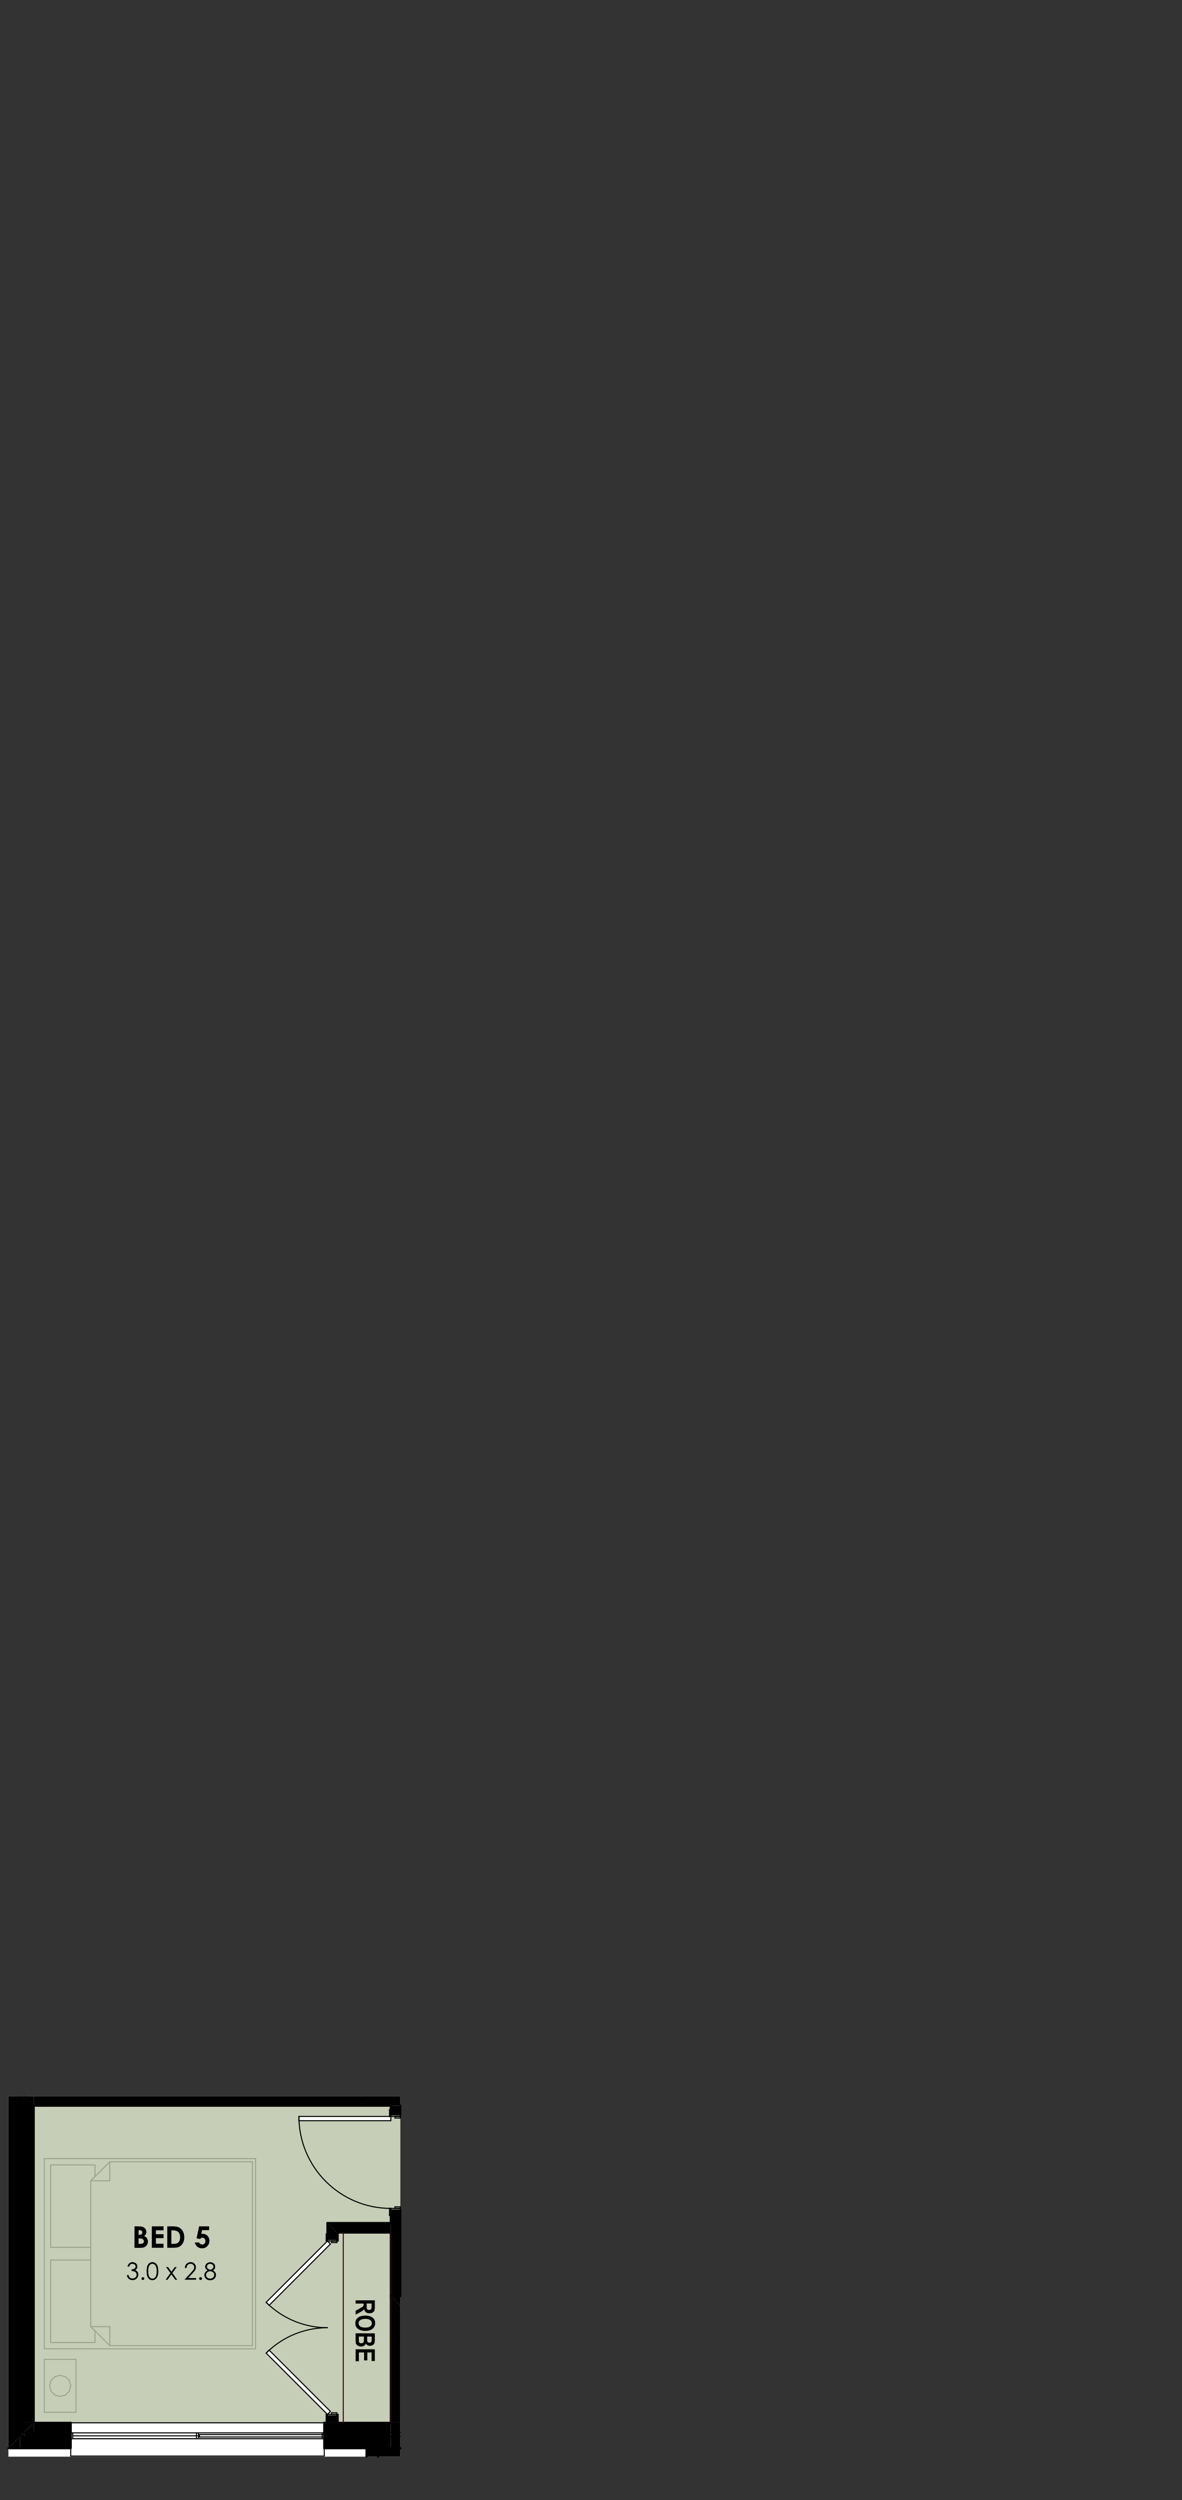 <?xml version="1.0" encoding="UTF-8"?>
<svg xmlns="http://www.w3.org/2000/svg" id="uuid-5ad293fa-5d44-4b84-b879-c065ca9bc9ee" data-name="Layer 1" viewBox="0 0 317.18 670.4">
  <rect x="0" y="0" width="317.18" height="670.4" fill="#333333" stroke="none"/>
  <defs>
    <style>
      .uuid-c4a856e3-8ba9-4360-873b-a8af20278855 {
        stroke: #2f1110;
      }

      .uuid-c4a856e3-8ba9-4360-873b-a8af20278855, .uuid-7c255262-2081-44bc-bfae-39173499752f, .uuid-cd7d494b-1bbe-48a3-ab14-d5cd8ab45e48, .uuid-7e2c809c-0b78-4672-9214-2bb6d8c9df55 {
        stroke-width: .28px;
      }

      .uuid-c4a856e3-8ba9-4360-873b-a8af20278855, .uuid-7c255262-2081-44bc-bfae-39173499752f, .uuid-cd7d494b-1bbe-48a3-ab14-d5cd8ab45e48, .uuid-7e2c809c-0b78-4672-9214-2bb6d8c9df55, .uuid-b2a5a1fb-75c0-45a8-9430-2be5ac9f8d4b, .uuid-c25bde47-f07c-4207-b5f0-5769c88c774b {
        fill: none;
      }

      .uuid-c4a856e3-8ba9-4360-873b-a8af20278855, .uuid-7c255262-2081-44bc-bfae-39173499752f, .uuid-cd7d494b-1bbe-48a3-ab14-d5cd8ab45e48, .uuid-7e2c809c-0b78-4672-9214-2bb6d8c9df55, .uuid-c25bde47-f07c-4207-b5f0-5769c88c774b {
        stroke-linecap: round;
        stroke-linejoin: round;
      }

      .uuid-280a21b5-ea0a-441e-92d3-ba1562d6f821 {
        fill: #fff;
      }

      .uuid-280a21b5-ea0a-441e-92d3-ba1562d6f821, .uuid-fe11de8d-2ab4-4377-b704-135e5f5415cd, .uuid-b2a5a1fb-75c0-45a8-9430-2be5ac9f8d4b, .uuid-a8864243-fb6c-4380-873c-b69465795c41 {
        fill-rule: evenodd;
      }

      .uuid-7c255262-2081-44bc-bfae-39173499752f, .uuid-c25bde47-f07c-4207-b5f0-5769c88c774b {
        stroke: #000;
      }

      .uuid-cd7d494b-1bbe-48a3-ab14-d5cd8ab45e48 {
        stroke: #bfbfbf;
      }

      .uuid-7e2c809c-0b78-4672-9214-2bb6d8c9df55 {
        stroke: #fff;
      }

      .uuid-c25bde47-f07c-4207-b5f0-5769c88c774b {
        stroke-width: .57px;
      }

      .uuid-a8864243-fb6c-4380-873c-b69465795c41 {
        fill: #5e7433;
        opacity: .35;
      }
    </style>
  </defs>
  <polyline class="uuid-280a21b5-ea0a-441e-92d3-ba1562d6f821" points="2.25 562.11 107.42 562.11 107.42 658.77 2.25 658.77 2.25 562.11"></polyline>
  <polyline class="uuid-280a21b5-ea0a-441e-92d3-ba1562d6f821" points="68.58 629.86 68.58 578.84 11.89 578.84 11.89 629.86 68.58 629.86"></polyline>
  <polyline class="uuid-280a21b5-ea0a-441e-92d3-ba1562d6f821" points="11.89 646.87 20.39 646.87 20.39 632.69 11.89 632.69 11.89 646.87"></polyline>
  <polyline class="uuid-280a21b5-ea0a-441e-92d3-ba1562d6f821" points="16.14 636.95 14.72 637.33 13.69 638.36 13.31 639.78 13.69 641.2 14.72 642.24 16.14 642.62 17.56 642.24 18.6 641.2 18.98 639.78 18.6 638.36 17.56 637.33 16.14 636.95"></polyline>
  <line class="uuid-cd7d494b-1bbe-48a3-ab14-d5cd8ab45e48" x1="16.14" y1="636.95" x2="14.72" y2="637.33"></line>
  <line class="uuid-cd7d494b-1bbe-48a3-ab14-d5cd8ab45e48" x1="14.72" y1="637.33" x2="13.69" y2="638.36"></line>
  <line class="uuid-cd7d494b-1bbe-48a3-ab14-d5cd8ab45e48" x1="13.69" y1="638.36" x2="13.31" y2="639.78"></line>
  <line class="uuid-cd7d494b-1bbe-48a3-ab14-d5cd8ab45e48" x1="13.31" y1="639.78" x2="13.69" y2="641.2"></line>
  <line class="uuid-cd7d494b-1bbe-48a3-ab14-d5cd8ab45e48" x1="13.69" y1="641.2" x2="14.72" y2="642.24"></line>
  <line class="uuid-cd7d494b-1bbe-48a3-ab14-d5cd8ab45e48" x1="14.72" y1="642.24" x2="16.14" y2="642.62"></line>
  <line class="uuid-cd7d494b-1bbe-48a3-ab14-d5cd8ab45e48" x1="16.14" y1="642.62" x2="17.56" y2="642.24"></line>
  <line class="uuid-cd7d494b-1bbe-48a3-ab14-d5cd8ab45e48" x1="17.56" y1="642.24" x2="18.6" y2="641.2"></line>
  <line class="uuid-cd7d494b-1bbe-48a3-ab14-d5cd8ab45e48" x1="18.6" y1="641.2" x2="18.98" y2="639.78"></line>
  <line class="uuid-cd7d494b-1bbe-48a3-ab14-d5cd8ab45e48" x1="18.98" y1="639.78" x2="18.6" y2="638.36"></line>
  <line class="uuid-cd7d494b-1bbe-48a3-ab14-d5cd8ab45e48" x1="18.6" y1="638.36" x2="17.56" y2="637.33"></line>
  <line class="uuid-cd7d494b-1bbe-48a3-ab14-d5cd8ab45e48" x1="17.56" y1="637.33" x2="16.14" y2="636.95"></line>
  <line class="uuid-cd7d494b-1bbe-48a3-ab14-d5cd8ab45e48" x1="20.39" y1="646.87" x2="20.39" y2="632.69"></line>
  <line class="uuid-cd7d494b-1bbe-48a3-ab14-d5cd8ab45e48" x1="20.39" y1="632.69" x2="11.89" y2="632.69"></line>
  <line class="uuid-cd7d494b-1bbe-48a3-ab14-d5cd8ab45e48" x1="11.89" y1="632.69" x2="11.89" y2="646.87"></line>
  <line class="uuid-cd7d494b-1bbe-48a3-ab14-d5cd8ab45e48" x1="11.89" y1="646.87" x2="20.39" y2="646.87"></line>
  <polyline class="uuid-280a21b5-ea0a-441e-92d3-ba1562d6f821" points="24.36 584.79 25.49 583.66 25.49 580.54 13.59 580.54 13.59 602.65 24.36 602.65 24.36 584.79"></polyline>
  <line class="uuid-cd7d494b-1bbe-48a3-ab14-d5cd8ab45e48" x1="24.36" y1="584.79" x2="25.49" y2="583.66"></line>
  <line class="uuid-cd7d494b-1bbe-48a3-ab14-d5cd8ab45e48" x1="25.49" y1="583.66" x2="25.49" y2="580.54"></line>
  <line class="uuid-cd7d494b-1bbe-48a3-ab14-d5cd8ab45e48" x1="25.49" y1="580.54" x2="13.59" y2="580.54"></line>
  <line class="uuid-cd7d494b-1bbe-48a3-ab14-d5cd8ab45e48" x1="13.59" y1="580.54" x2="13.59" y2="602.65"></line>
  <line class="uuid-cd7d494b-1bbe-48a3-ab14-d5cd8ab45e48" x1="13.59" y1="602.65" x2="24.36" y2="602.65"></line>
  <line class="uuid-cd7d494b-1bbe-48a3-ab14-d5cd8ab45e48" x1="24.36" y1="602.65" x2="24.36" y2="584.79"></line>
  <polyline class="uuid-280a21b5-ea0a-441e-92d3-ba1562d6f821" points="24.36 606.05 13.59 606.05 13.59 628.16 25.49 628.16 25.49 625.04 24.36 623.91 24.36 606.05"></polyline>
  <line class="uuid-cd7d494b-1bbe-48a3-ab14-d5cd8ab45e48" x1="24.36" y1="606.05" x2="13.59" y2="606.05"></line>
  <line class="uuid-cd7d494b-1bbe-48a3-ab14-d5cd8ab45e48" x1="13.59" y1="606.05" x2="13.59" y2="628.16"></line>
  <line class="uuid-cd7d494b-1bbe-48a3-ab14-d5cd8ab45e48" x1="13.59" y1="628.16" x2="25.49" y2="628.16"></line>
  <line class="uuid-cd7d494b-1bbe-48a3-ab14-d5cd8ab45e48" x1="25.49" y1="628.16" x2="25.49" y2="625.04"></line>
  <line class="uuid-cd7d494b-1bbe-48a3-ab14-d5cd8ab45e48" x1="25.49" y1="625.04" x2="24.36" y2="623.91"></line>
  <line class="uuid-cd7d494b-1bbe-48a3-ab14-d5cd8ab45e48" x1="24.36" y1="623.91" x2="24.36" y2="606.05"></line>
  <polyline class="uuid-280a21b5-ea0a-441e-92d3-ba1562d6f821" points="67.73 604.35 67.73 579.69 29.46 579.69 24.36 584.79 24.36 604.35 67.73 604.35"></polyline>
  <polyline class="uuid-280a21b5-ea0a-441e-92d3-ba1562d6f821" points="67.73 604.35 24.36 604.35 24.36 623.91 29.46 629.01 67.73 629.01 67.73 604.35"></polyline>
  <line class="uuid-cd7d494b-1bbe-48a3-ab14-d5cd8ab45e48" x1="67.73" y1="604.35" x2="67.73" y2="579.69"></line>
  <line class="uuid-cd7d494b-1bbe-48a3-ab14-d5cd8ab45e48" x1="67.73" y1="579.69" x2="29.46" y2="579.69"></line>
  <line class="uuid-cd7d494b-1bbe-48a3-ab14-d5cd8ab45e48" x1="29.46" y1="579.69" x2="24.36" y2="584.79"></line>
  <line class="uuid-cd7d494b-1bbe-48a3-ab14-d5cd8ab45e48" x1="24.36" y1="584.79" x2="24.36" y2="604.35"></line>
  <line class="uuid-cd7d494b-1bbe-48a3-ab14-d5cd8ab45e48" x1="29.46" y1="579.69" x2="29.46" y2="584.79"></line>
  <line class="uuid-cd7d494b-1bbe-48a3-ab14-d5cd8ab45e48" x1="24.36" y1="584.79" x2="29.46" y2="584.79"></line>
  <line class="uuid-cd7d494b-1bbe-48a3-ab14-d5cd8ab45e48" x1="24.36" y1="604.35" x2="24.36" y2="623.91"></line>
  <line class="uuid-cd7d494b-1bbe-48a3-ab14-d5cd8ab45e48" x1="24.36" y1="623.91" x2="29.46" y2="629.01"></line>
  <line class="uuid-cd7d494b-1bbe-48a3-ab14-d5cd8ab45e48" x1="29.46" y1="629.01" x2="67.73" y2="629.01"></line>
  <line class="uuid-cd7d494b-1bbe-48a3-ab14-d5cd8ab45e48" x1="67.73" y1="629.01" x2="67.73" y2="604.35"></line>
  <line class="uuid-cd7d494b-1bbe-48a3-ab14-d5cd8ab45e48" x1="29.46" y1="629.01" x2="29.46" y2="623.91"></line>
  <line class="uuid-cd7d494b-1bbe-48a3-ab14-d5cd8ab45e48" x1="24.36" y1="623.91" x2="29.46" y2="623.91"></line>
  <line class="uuid-cd7d494b-1bbe-48a3-ab14-d5cd8ab45e48" x1="68.58" y1="629.86" x2="68.58" y2="578.84"></line>
  <line class="uuid-cd7d494b-1bbe-48a3-ab14-d5cd8ab45e48" x1="68.58" y1="578.84" x2="11.89" y2="578.84"></line>
  <line class="uuid-cd7d494b-1bbe-48a3-ab14-d5cd8ab45e48" x1="11.89" y1="578.84" x2="11.89" y2="629.86"></line>
  <line class="uuid-cd7d494b-1bbe-48a3-ab14-d5cd8ab45e48" x1="11.89" y1="629.86" x2="68.58" y2="629.86"></line>
  <polyline class="uuid-a8864243-fb6c-4380-873c-b69465795c41" points="9.05 564.66 107.42 564.66 107.42 649.7 9.05 649.7 9.05 564.66"></polyline>
  <polyline class="uuid-fe11de8d-2ab4-4377-b704-135e5f5415cd" points="101.46 656.51 104.87 656.51 107.42 656.51 107.42 658.77 101.46 658.77 101.46 656.51"></polyline>
  <polyline class="uuid-fe11de8d-2ab4-4377-b704-135e5f5415cd" points="6.5 649.7 9.05 649.7 6.5 652.25 6.5 649.7"></polyline>
  <polyline class="uuid-fe11de8d-2ab4-4377-b704-135e5f5415cd" points="5.37 652.25 6.5 652.25 5.37 653.39 5.37 652.25"></polyline>
  <polyline class="uuid-fe11de8d-2ab4-4377-b704-135e5f5415cd" points="2.25 653.39 5.37 653.39 2.25 656.51 2.25 653.39"></polyline>
  <polyline class="uuid-fe11de8d-2ab4-4377-b704-135e5f5415cd" points="104.87 656.51 104.87 653.39 107.42 653.39 107.42 656.51 104.87 656.51"></polyline>
  <polyline class="uuid-fe11de8d-2ab4-4377-b704-135e5f5415cd" points="104.87 653.39 104.87 652.25 107.42 652.25 107.42 653.39 104.87 653.39"></polyline>
  <polyline class="uuid-fe11de8d-2ab4-4377-b704-135e5f5415cd" points="9.05 649.7 9.05 652.25 6.5 652.25 9.05 649.7"></polyline>
  <polyline class="uuid-fe11de8d-2ab4-4377-b704-135e5f5415cd" points="9.05 652.25 9.05 649.7 18.98 649.7 18.98 652.25 9.05 652.25"></polyline>
  <polyline class="uuid-fe11de8d-2ab4-4377-b704-135e5f5415cd" points="6.5 652.25 6.5 653.39 5.37 653.39 6.5 652.25"></polyline>
  <polyline class="uuid-fe11de8d-2ab4-4377-b704-135e5f5415cd" points="6.5 653.39 6.5 652.25 18.98 652.25 18.98 653.39 6.5 653.39"></polyline>
  <polyline class="uuid-fe11de8d-2ab4-4377-b704-135e5f5415cd" points="5.37 656.51 2.25 656.51 5.37 653.39 5.37 656.51"></polyline>
  <polyline class="uuid-fe11de8d-2ab4-4377-b704-135e5f5415cd" points="5.37 656.51 5.37 653.39 18.98 653.39 18.98 653.95 20.68 653.95 20.68 656.51 5.37 656.51"></polyline>
  <polyline class="uuid-fe11de8d-2ab4-4377-b704-135e5f5415cd" points="104.87 649.7 104.87 652.25 87.01 652.25 87.01 649.7 104.87 649.7"></polyline>
  <polyline class="uuid-fe11de8d-2ab4-4377-b704-135e5f5415cd" points="104.87 652.25 104.87 653.39 87.01 653.39 87.01 652.25 104.87 652.25"></polyline>
  <polyline class="uuid-fe11de8d-2ab4-4377-b704-135e5f5415cd" points="85.31 656.51 85.31 653.95 87.01 653.95 87.01 653.39 104.87 653.39 104.87 656.51 85.31 656.51"></polyline>
  <line class="uuid-7c255262-2081-44bc-bfae-39173499752f" x1="6.5" y1="649.7" x2="6.5" y2="652.25"></line>
  <line class="uuid-7c255262-2081-44bc-bfae-39173499752f" x1="5.37" y1="652.25" x2="5.37" y2="653.39"></line>
  <line class="uuid-7c255262-2081-44bc-bfae-39173499752f" x1="107.42" y1="653.39" x2="104.87" y2="653.39"></line>
  <line class="uuid-c25bde47-f07c-4207-b5f0-5769c88c774b" x1="104.87" y1="656.51" x2="107.42" y2="656.51"></line>
  <line class="uuid-7c255262-2081-44bc-bfae-39173499752f" x1="107.42" y1="652.25" x2="104.87" y2="652.25"></line>
  <line class="uuid-7c255262-2081-44bc-bfae-39173499752f" x1="18.98" y1="652.25" x2="6.5" y2="652.25"></line>
  <line class="uuid-7c255262-2081-44bc-bfae-39173499752f" x1="18.98" y1="653.39" x2="5.37" y2="653.39"></line>
  <line class="uuid-7c255262-2081-44bc-bfae-39173499752f" x1="104.87" y1="652.25" x2="87.01" y2="652.25"></line>
  <line class="uuid-7c255262-2081-44bc-bfae-39173499752f" x1="104.87" y1="653.39" x2="87.01" y2="653.39"></line>
  <line class="uuid-c25bde47-f07c-4207-b5f0-5769c88c774b" x1="2.25" y1="656.51" x2="20.68" y2="656.51"></line>
  <line class="uuid-c25bde47-f07c-4207-b5f0-5769c88c774b" x1="85.31" y1="656.51" x2="104.87" y2="656.51"></line>
  <line class="uuid-c25bde47-f07c-4207-b5f0-5769c88c774b" x1="104.87" y1="649.7" x2="90.41" y2="649.7"></line>
  <line class="uuid-c25bde47-f07c-4207-b5f0-5769c88c774b" x1="87.86" y1="649.7" x2="87.01" y2="649.7"></line>
  <line class="uuid-c25bde47-f07c-4207-b5f0-5769c88c774b" x1="18.98" y1="649.7" x2="9.05" y2="649.7"></line>
  <polyline class="uuid-280a21b5-ea0a-441e-92d3-ba1562d6f821" points="87.01 658.61 87.01 653.95 18.98 653.95 18.98 658.61 87.01 658.61"></polyline>
  <line class="uuid-7c255262-2081-44bc-bfae-39173499752f" x1="87.01" y1="653.95" x2="87.01" y2="652.4"></line>
  <line class="uuid-7c255262-2081-44bc-bfae-39173499752f" x1="87.01" y1="652.4" x2="86.47" y2="652.4"></line>
  <line class="uuid-7c255262-2081-44bc-bfae-39173499752f" x1="86.47" y1="652.4" x2="86.47" y2="653.95"></line>
  <line class="uuid-7c255262-2081-44bc-bfae-39173499752f" x1="86.47" y1="653.95" x2="87.01" y2="653.95"></line>
  <line class="uuid-7c255262-2081-44bc-bfae-39173499752f" x1="19.51" y1="653.95" x2="19.51" y2="652.4"></line>
  <line class="uuid-7c255262-2081-44bc-bfae-39173499752f" x1="19.51" y1="652.4" x2="18.98" y2="652.4"></line>
  <line class="uuid-7c255262-2081-44bc-bfae-39173499752f" x1="18.98" y1="652.4" x2="18.98" y2="653.95"></line>
  <line class="uuid-7c255262-2081-44bc-bfae-39173499752f" x1="18.98" y1="653.95" x2="19.51" y2="653.95"></line>
  <line class="uuid-7c255262-2081-44bc-bfae-39173499752f" x1="87.01" y1="653.95" x2="18.98" y2="653.95"></line>
  <line class="uuid-7c255262-2081-44bc-bfae-39173499752f" x1="18.98" y1="653.95" x2="18.98" y2="652.4"></line>
  <line class="uuid-7c255262-2081-44bc-bfae-39173499752f" x1="18.98" y1="652.4" x2="87.01" y2="652.4"></line>
  <line class="uuid-7c255262-2081-44bc-bfae-39173499752f" x1="87.01" y1="652.4" x2="87.01" y2="653.95"></line>
  <line class="uuid-7c255262-2081-44bc-bfae-39173499752f" x1="53.26" y1="653.95" x2="53.26" y2="652.4"></line>
  <line class="uuid-7c255262-2081-44bc-bfae-39173499752f" x1="53.26" y1="652.4" x2="52.72" y2="652.4"></line>
  <line class="uuid-7c255262-2081-44bc-bfae-39173499752f" x1="52.72" y1="652.4" x2="52.72" y2="653.95"></line>
  <line class="uuid-7c255262-2081-44bc-bfae-39173499752f" x1="52.72" y1="653.95" x2="53.26" y2="653.95"></line>
  <line class="uuid-7c255262-2081-44bc-bfae-39173499752f" x1="19.51" y1="653.18" x2="52.99" y2="653.18"></line>
  <line class="uuid-7c255262-2081-44bc-bfae-39173499752f" x1="53.53" y1="652.85" x2="53.53" y2="653.49"></line>
  <line class="uuid-7c255262-2081-44bc-bfae-39173499752f" x1="53.53" y1="653.49" x2="87.01" y2="653.49"></line>
  <line class="uuid-7c255262-2081-44bc-bfae-39173499752f" x1="87.01" y1="653.49" x2="87.01" y2="652.85"></line>
  <line class="uuid-7c255262-2081-44bc-bfae-39173499752f" x1="87.01" y1="652.85" x2="53.53" y2="652.85"></line>
  <line class="uuid-7e2c809c-0b78-4672-9214-2bb6d8c9df55" x1="87.01" y1="658.61" x2="87.01" y2="653.95"></line>
  <line class="uuid-7e2c809c-0b78-4672-9214-2bb6d8c9df55" x1="18.98" y1="658.61" x2="18.98" y2="653.95"></line>
  <line class="uuid-7e2c809c-0b78-4672-9214-2bb6d8c9df55" x1="87.01" y1="653.95" x2="18.98" y2="653.95"></line>
  <line class="uuid-7e2c809c-0b78-4672-9214-2bb6d8c9df55" x1="87.01" y1="658.61" x2="18.98" y2="658.61"></line>
  <line class="uuid-7c255262-2081-44bc-bfae-39173499752f" x1="87.01" y1="658.61" x2="87.01" y2="653.95"></line>
  <line class="uuid-7c255262-2081-44bc-bfae-39173499752f" x1="18.98" y1="658.61" x2="18.98" y2="653.95"></line>
  <line class="uuid-7c255262-2081-44bc-bfae-39173499752f" x1="87.01" y1="653.95" x2="18.98" y2="653.95"></line>
  <line class="uuid-7c255262-2081-44bc-bfae-39173499752f" x1="87.01" y1="658.61" x2="18.98" y2="658.61"></line>
  <line class="uuid-7c255262-2081-44bc-bfae-39173499752f" x1="87.01" y1="649.7" x2="18.98" y2="649.7"></line>
  <line class="uuid-c25bde47-f07c-4207-b5f0-5769c88c774b" x1="87.01" y1="656.51" x2="87.01" y2="649.7"></line>
  <line class="uuid-c25bde47-f07c-4207-b5f0-5769c88c774b" x1="18.98" y1="656.51" x2="18.98" y2="649.7"></line>
  <polyline class="uuid-fe11de8d-2ab4-4377-b704-135e5f5415cd" points="104.87 615.69 107.42 615.69 107.42 618.24 104.87 615.69"></polyline>
  <polyline class="uuid-fe11de8d-2ab4-4377-b704-135e5f5415cd" points="104.87 652.25 104.87 649.7 107.42 649.7 107.42 652.25 104.87 652.25"></polyline>
  <polyline class="uuid-fe11de8d-2ab4-4377-b704-135e5f5415cd" points="104.87 618.24 107.42 618.24 107.42 649.7 104.87 649.7 104.87 618.24"></polyline>
  <polyline class="uuid-fe11de8d-2ab4-4377-b704-135e5f5415cd" points="104.87 615.69 107.42 618.24 104.87 618.24 104.87 615.69"></polyline>
  <line class="uuid-c25bde47-f07c-4207-b5f0-5769c88c774b" x1="104.87" y1="615.69" x2="107.42" y2="615.69"></line>
  <line class="uuid-c25bde47-f07c-4207-b5f0-5769c88c774b" x1="104.87" y1="656.51" x2="107.42" y2="656.51"></line>
  <line class="uuid-7c255262-2081-44bc-bfae-39173499752f" x1="107.42" y1="652.25" x2="104.87" y2="652.25"></line>
  <line class="uuid-c25bde47-f07c-4207-b5f0-5769c88c774b" x1="104.87" y1="615.69" x2="104.87" y2="649.7"></line>
  <polyline class="uuid-fe11de8d-2ab4-4377-b704-135e5f5415cd" points="9.05 562.11 107.42 562.11 107.42 564.66 9.05 564.66 9.05 562.11"></polyline>
  <line class="uuid-c25bde47-f07c-4207-b5f0-5769c88c774b" x1="9.05" y1="564.66" x2="104.87" y2="564.66"></line>
  <line class="uuid-c25bde47-f07c-4207-b5f0-5769c88c774b" x1="107.42" y1="564.66" x2="107.42" y2="564.66"></line>
  <polyline class="uuid-fe11de8d-2ab4-4377-b704-135e5f5415cd" points="101.46 658.77 98.35 658.77 98.35 656.51 101.46 656.51 101.46 658.77"></polyline>
  <line class="uuid-c25bde47-f07c-4207-b5f0-5769c88c774b" x1="101.46" y1="658.77" x2="101.46" y2="656.51"></line>
  <line class="uuid-c25bde47-f07c-4207-b5f0-5769c88c774b" x1="101.46" y1="656.51" x2="98.35" y2="656.51"></line>
  <line class="uuid-c25bde47-f07c-4207-b5f0-5769c88c774b" x1="98.35" y1="656.51" x2="98.35" y2="658.77"></line>
  <polyline class="uuid-fe11de8d-2ab4-4377-b704-135e5f5415cd" points="104.87 592.74 107.42 592.74 107.42 615.69 104.87 615.69 104.87 592.74"></polyline>
  <polyline class="uuid-fe11de8d-2ab4-4377-b704-135e5f5415cd" points="104.87 564.66 107.42 564.66 107.42 567 104.87 567 104.87 564.66"></polyline>
  <line class="uuid-c25bde47-f07c-4207-b5f0-5769c88c774b" x1="107.42" y1="592.74" x2="104.87" y2="592.74"></line>
  <line class="uuid-c25bde47-f07c-4207-b5f0-5769c88c774b" x1="107.42" y1="567" x2="104.87" y2="567"></line>
  <line class="uuid-c25bde47-f07c-4207-b5f0-5769c88c774b" x1="107.42" y1="615.69" x2="107.42" y2="592.74"></line>
  <line class="uuid-c25bde47-f07c-4207-b5f0-5769c88c774b" x1="107.42" y1="567" x2="107.42" y2="564.66"></line>
  <line class="uuid-c25bde47-f07c-4207-b5f0-5769c88c774b" x1="104.87" y1="564.66" x2="104.87" y2="567"></line>
  <line class="uuid-c25bde47-f07c-4207-b5f0-5769c88c774b" x1="104.87" y1="592.74" x2="104.87" y2="596.13"></line>
  <line class="uuid-c25bde47-f07c-4207-b5f0-5769c88c774b" x1="104.87" y1="598.68" x2="104.87" y2="615.69"></line>
  <line class="uuid-c25bde47-f07c-4207-b5f0-5769c88c774b" x1="104.87" y1="615.69" x2="107.42" y2="615.69"></line>
  <polyline class="uuid-280a21b5-ea0a-441e-92d3-ba1562d6f821" points="80.2 567.54 104.87 567.54 104.87 568.68 80.2 568.68 80.2 567.54"></polyline>
  <line class="uuid-7c255262-2081-44bc-bfae-39173499752f" x1="80.2" y1="567.54" x2="80.2" y2="568.68"></line>
  <line class="uuid-7c255262-2081-44bc-bfae-39173499752f" x1="80.2" y1="568.68" x2="104.87" y2="568.68"></line>
  <line class="uuid-7c255262-2081-44bc-bfae-39173499752f" x1="104.87" y1="568.68" x2="104.87" y2="567.54"></line>
  <line class="uuid-7c255262-2081-44bc-bfae-39173499752f" x1="104.87" y1="567.54" x2="80.2" y2="567.54"></line>
  <line class="uuid-7c255262-2081-44bc-bfae-39173499752f" x1="107.42" y1="592.74" x2="107.42" y2="592.2"></line>
  <line class="uuid-7c255262-2081-44bc-bfae-39173499752f" x1="107.42" y1="592.2" x2="104.87" y2="592.2"></line>
  <line class="uuid-7c255262-2081-44bc-bfae-39173499752f" x1="104.87" y1="592.2" x2="104.87" y2="592.74"></line>
  <line class="uuid-7c255262-2081-44bc-bfae-39173499752f" x1="104.87" y1="592.74" x2="107.42" y2="592.74"></line>
  <line class="uuid-7c255262-2081-44bc-bfae-39173499752f" x1="107.42" y1="592.2" x2="107.42" y2="591.78"></line>
  <line class="uuid-7c255262-2081-44bc-bfae-39173499752f" x1="107.42" y1="591.78" x2="106" y2="591.78"></line>
  <line class="uuid-7c255262-2081-44bc-bfae-39173499752f" x1="106" y1="591.78" x2="106" y2="592.2"></line>
  <line class="uuid-7c255262-2081-44bc-bfae-39173499752f" x1="106" y1="592.2" x2="107.42" y2="592.2"></line>
  <line class="uuid-7c255262-2081-44bc-bfae-39173499752f" x1="107.42" y1="567.54" x2="107.42" y2="567"></line>
  <line class="uuid-7c255262-2081-44bc-bfae-39173499752f" x1="107.42" y1="567" x2="104.87" y2="567"></line>
  <line class="uuid-7c255262-2081-44bc-bfae-39173499752f" x1="104.87" y1="567" x2="104.87" y2="567.54"></line>
  <line class="uuid-7c255262-2081-44bc-bfae-39173499752f" x1="104.87" y1="567.54" x2="107.42" y2="567.54"></line>
  <line class="uuid-7c255262-2081-44bc-bfae-39173499752f" x1="107.42" y1="567.97" x2="107.42" y2="567.54"></line>
  <line class="uuid-7c255262-2081-44bc-bfae-39173499752f" x1="107.42" y1="567.54" x2="106" y2="567.54"></line>
  <line class="uuid-7c255262-2081-44bc-bfae-39173499752f" x1="106" y1="567.54" x2="106" y2="567.97"></line>
  <line class="uuid-7c255262-2081-44bc-bfae-39173499752f" x1="106" y1="567.97" x2="107.42" y2="567.97"></line>
  <line class="uuid-7c255262-2081-44bc-bfae-39173499752f" x1="104.87" y1="592.2" x2="104.87" y2="594.1"></line>
  <line class="uuid-7c255262-2081-44bc-bfae-39173499752f" x1="104.87" y1="594.1" x2="104.52" y2="594.1"></line>
  <line class="uuid-7c255262-2081-44bc-bfae-39173499752f" x1="104.52" y1="594.1" x2="104.52" y2="592.2"></line>
  <line class="uuid-7c255262-2081-44bc-bfae-39173499752f" x1="104.52" y1="592.2" x2="104.87" y2="592.2"></line>
  <line class="uuid-7c255262-2081-44bc-bfae-39173499752f" x1="104.87" y1="567.54" x2="104.87" y2="565.64"></line>
  <line class="uuid-7c255262-2081-44bc-bfae-39173499752f" x1="104.87" y1="565.64" x2="104.52" y2="565.64"></line>
  <line class="uuid-7c255262-2081-44bc-bfae-39173499752f" x1="104.52" y1="565.64" x2="104.52" y2="567.54"></line>
  <line class="uuid-7c255262-2081-44bc-bfae-39173499752f" x1="104.52" y1="567.54" x2="104.87" y2="567.54"></line>
  <line class="uuid-7c255262-2081-44bc-bfae-39173499752f" x1="107.42" y1="594.1" x2="107.42" y2="594.1"></line>
  <line class="uuid-7c255262-2081-44bc-bfae-39173499752f" x1="107.42" y1="594.1" x2="107.42" y2="592.2"></line>
  <line class="uuid-7c255262-2081-44bc-bfae-39173499752f" x1="107.42" y1="592.2" x2="107.42" y2="592.2"></line>
  <line class="uuid-7c255262-2081-44bc-bfae-39173499752f" x1="107.42" y1="565.64" x2="107.42" y2="565.64"></line>
  <line class="uuid-7c255262-2081-44bc-bfae-39173499752f" x1="107.42" y1="565.64" x2="107.42" y2="567.54"></line>
  <line class="uuid-7c255262-2081-44bc-bfae-39173499752f" x1="107.42" y1="567.54" x2="107.42" y2="567.54"></line>
  <path class="uuid-7c255262-2081-44bc-bfae-39173499752f" d="M104.87,592.2c-13.62,0-24.66-11.04-24.66-24.66"></path>
  <polyline class="uuid-b2a5a1fb-75c0-45a8-9430-2be5ac9f8d4b" points="2.25 562.11 107.42 562.11 107.42 658.77 2.25 658.77 2.25 562.11"></polyline>
  <polyline class="uuid-fe11de8d-2ab4-4377-b704-135e5f5415cd" points="104.87 596.13 104.87 598.68 90.41 598.68 87.86 596.13 104.87 596.13"></polyline>
  <line class="uuid-c25bde47-f07c-4207-b5f0-5769c88c774b" x1="104.87" y1="596.13" x2="87.86" y2="596.13"></line>
  <line class="uuid-c25bde47-f07c-4207-b5f0-5769c88c774b" x1="90.41" y1="598.68" x2="104.87" y2="598.68"></line>
  <polyline class="uuid-fe11de8d-2ab4-4377-b704-135e5f5415cd" points="90.41 598.68 90.41 600.41 87.86 600.41 87.86 596.13 90.41 598.68"></polyline>
  <polyline class="uuid-fe11de8d-2ab4-4377-b704-135e5f5415cd" points="90.41 647.97 90.41 649.7 87.86 649.7 87.86 647.97 90.41 647.97"></polyline>
  <line class="uuid-c25bde47-f07c-4207-b5f0-5769c88c774b" x1="87.86" y1="600.41" x2="90.41" y2="600.41"></line>
  <line class="uuid-c25bde47-f07c-4207-b5f0-5769c88c774b" x1="87.86" y1="647.97" x2="90.41" y2="647.97"></line>
  <line class="uuid-c25bde47-f07c-4207-b5f0-5769c88c774b" x1="87.86" y1="596.13" x2="87.86" y2="600.41"></line>
  <line class="uuid-c25bde47-f07c-4207-b5f0-5769c88c774b" x1="87.86" y1="647.97" x2="87.86" y2="649.7"></line>
  <line class="uuid-c25bde47-f07c-4207-b5f0-5769c88c774b" x1="90.41" y1="649.7" x2="90.41" y2="647.97"></line>
  <line class="uuid-c25bde47-f07c-4207-b5f0-5769c88c774b" x1="90.41" y1="600.41" x2="90.41" y2="598.68"></line>
  <polyline class="uuid-280a21b5-ea0a-441e-92d3-ba1562d6f821" points="87.86 600.95 71.42 617.38 72.22 618.18 88.66 601.75 87.86 600.95"></polyline>
  <line class="uuid-7c255262-2081-44bc-bfae-39173499752f" x1="87.86" y1="600.95" x2="88.66" y2="601.75"></line>
  <line class="uuid-7c255262-2081-44bc-bfae-39173499752f" x1="88.66" y1="601.75" x2="72.22" y2="618.18"></line>
  <line class="uuid-7c255262-2081-44bc-bfae-39173499752f" x1="72.22" y1="618.18" x2="71.42" y2="617.38"></line>
  <line class="uuid-7c255262-2081-44bc-bfae-39173499752f" x1="71.42" y1="617.38" x2="87.86" y2="600.95"></line>
  <polyline class="uuid-280a21b5-ea0a-441e-92d3-ba1562d6f821" points="71.42 631 87.86 647.43 88.66 646.63 72.22 630.2 71.42 631"></polyline>
  <line class="uuid-7c255262-2081-44bc-bfae-39173499752f" x1="71.42" y1="631" x2="72.22" y2="630.2"></line>
  <line class="uuid-7c255262-2081-44bc-bfae-39173499752f" x1="72.22" y1="630.2" x2="88.66" y2="646.63"></line>
  <line class="uuid-7c255262-2081-44bc-bfae-39173499752f" x1="88.66" y1="646.63" x2="87.86" y2="647.43"></line>
  <line class="uuid-7c255262-2081-44bc-bfae-39173499752f" x1="87.86" y1="647.43" x2="71.42" y2="631"></line>
  <line class="uuid-7c255262-2081-44bc-bfae-39173499752f" x1="90.41" y1="600.41" x2="90.41" y2="600.95"></line>
  <line class="uuid-7c255262-2081-44bc-bfae-39173499752f" x1="90.41" y1="600.95" x2="87.86" y2="600.95"></line>
  <line class="uuid-7c255262-2081-44bc-bfae-39173499752f" x1="87.86" y1="600.95" x2="87.86" y2="600.41"></line>
  <line class="uuid-7c255262-2081-44bc-bfae-39173499752f" x1="87.86" y1="600.41" x2="90.41" y2="600.41"></line>
  <line class="uuid-7c255262-2081-44bc-bfae-39173499752f" x1="90.41" y1="600.95" x2="90.41" y2="601.37"></line>
  <line class="uuid-7c255262-2081-44bc-bfae-39173499752f" x1="90.41" y1="601.37" x2="88.99" y2="601.37"></line>
  <line class="uuid-7c255262-2081-44bc-bfae-39173499752f" x1="88.99" y1="601.37" x2="88.99" y2="600.95"></line>
  <line class="uuid-7c255262-2081-44bc-bfae-39173499752f" x1="88.99" y1="600.95" x2="90.41" y2="600.95"></line>
  <line class="uuid-7c255262-2081-44bc-bfae-39173499752f" x1="90.41" y1="647.43" x2="90.41" y2="647.97"></line>
  <line class="uuid-7c255262-2081-44bc-bfae-39173499752f" x1="90.41" y1="647.97" x2="87.86" y2="647.97"></line>
  <line class="uuid-7c255262-2081-44bc-bfae-39173499752f" x1="87.86" y1="647.97" x2="87.86" y2="647.43"></line>
  <line class="uuid-7c255262-2081-44bc-bfae-39173499752f" x1="87.86" y1="647.43" x2="90.41" y2="647.43"></line>
  <line class="uuid-7c255262-2081-44bc-bfae-39173499752f" x1="90.41" y1="647.01" x2="90.41" y2="647.43"></line>
  <line class="uuid-7c255262-2081-44bc-bfae-39173499752f" x1="90.41" y1="647.43" x2="88.99" y2="647.43"></line>
  <line class="uuid-7c255262-2081-44bc-bfae-39173499752f" x1="88.99" y1="647.43" x2="88.99" y2="647.01"></line>
  <line class="uuid-7c255262-2081-44bc-bfae-39173499752f" x1="88.99" y1="647.01" x2="90.41" y2="647.01"></line>
  <line class="uuid-7c255262-2081-44bc-bfae-39173499752f" x1="87.86" y1="600.95" x2="87.86" y2="599.05"></line>
  <line class="uuid-7c255262-2081-44bc-bfae-39173499752f" x1="87.86" y1="599.05" x2="87.52" y2="599.05"></line>
  <line class="uuid-7c255262-2081-44bc-bfae-39173499752f" x1="87.52" y1="599.05" x2="87.52" y2="600.95"></line>
  <line class="uuid-7c255262-2081-44bc-bfae-39173499752f" x1="87.52" y1="600.95" x2="87.86" y2="600.95"></line>
  <line class="uuid-7c255262-2081-44bc-bfae-39173499752f" x1="87.86" y1="647.43" x2="87.86" y2="649.33"></line>
  <line class="uuid-7c255262-2081-44bc-bfae-39173499752f" x1="87.86" y1="649.33" x2="87.52" y2="649.33"></line>
  <line class="uuid-7c255262-2081-44bc-bfae-39173499752f" x1="87.52" y1="649.33" x2="87.52" y2="647.43"></line>
  <line class="uuid-7c255262-2081-44bc-bfae-39173499752f" x1="87.52" y1="647.43" x2="87.86" y2="647.43"></line>
  <line class="uuid-7c255262-2081-44bc-bfae-39173499752f" x1="90.75" y1="600.95" x2="90.75" y2="599.05"></line>
  <line class="uuid-7c255262-2081-44bc-bfae-39173499752f" x1="90.75" y1="599.05" x2="90.41" y2="599.05"></line>
  <line class="uuid-7c255262-2081-44bc-bfae-39173499752f" x1="90.41" y1="599.05" x2="90.41" y2="600.95"></line>
  <line class="uuid-7c255262-2081-44bc-bfae-39173499752f" x1="90.41" y1="600.95" x2="90.75" y2="600.95"></line>
  <line class="uuid-7c255262-2081-44bc-bfae-39173499752f" x1="90.75" y1="647.43" x2="90.75" y2="649.33"></line>
  <line class="uuid-7c255262-2081-44bc-bfae-39173499752f" x1="90.75" y1="649.33" x2="90.41" y2="649.33"></line>
  <line class="uuid-7c255262-2081-44bc-bfae-39173499752f" x1="90.41" y1="649.33" x2="90.41" y2="647.43"></line>
  <line class="uuid-7c255262-2081-44bc-bfae-39173499752f" x1="90.41" y1="647.43" x2="90.75" y2="647.43"></line>
  <path class="uuid-7c255262-2081-44bc-bfae-39173499752f" d="M87.86,624.19c-6.16,0-12.08-2.45-16.44-6.81"></path>
  <polyline class="uuid-b2a5a1fb-75c0-45a8-9430-2be5ac9f8d4b" points="2.25 562.11 107.42 562.11 107.42 658.77 2.25 658.77 2.25 562.11"></polyline>
  <path class="uuid-7c255262-2081-44bc-bfae-39173499752f" d="M71.42,631c4.36-4.36,10.27-6.81,16.44-6.81"></path>
  <polyline class="uuid-b2a5a1fb-75c0-45a8-9430-2be5ac9f8d4b" points="2.25 562.11 107.42 562.11 107.42 658.77 2.25 658.77 2.25 562.11"></polyline>
  <line class="uuid-c4a856e3-8ba9-4360-873b-a8af20278855" x1="98.35" y1="562.11" x2="98.35" y2="562.11"></line>
  <line class="uuid-c4a856e3-8ba9-4360-873b-a8af20278855" x1="104.87" y1="598.68" x2="104.87" y2="649.7"></line>
  <line class="uuid-c4a856e3-8ba9-4360-873b-a8af20278855" x1="92.11" y1="649.7" x2="92.11" y2="598.68"></line>
  <g>
    <path d="M95.42,616.85h5.16v1.8c0,.46-.05.79-.14.99-.09.2-.25.36-.48.49s-.5.19-.82.19c-.4,0-.73-.1-.97-.29-.25-.19-.4-.47-.46-.82-.13.18-.28.33-.43.45-.16.12-.44.28-.84.49l-1.01.51v-1.02l1.12-.62c.41-.22.66-.37.76-.45.1-.08.17-.16.21-.25s.06-.23.06-.43v-.18h-2.15v-.85ZM98.39,617.7v.63c0,.39.02.63.05.74.04.11.1.19.21.26.1.07.24.1.41.1s.3-.03.4-.1.17-.15.21-.27c.03-.08.04-.31.04-.69v-.67h-1.31Z"></path>
    <path d="M97.97,620.94c.61,0,1.12.09,1.52.27s.69.42.89.71c.2.29.29.65.29,1.07,0,.6-.23,1.1-.69,1.48s-1.12.57-1.97.57-1.54-.2-2.02-.6c-.43-.35-.64-.83-.64-1.44s.21-1.09.64-1.45c.48-.4,1.15-.6,2-.6ZM98,621.82c-.59,0-1.04.11-1.33.34-.3.22-.45.5-.45.84s.15.61.44.83c.29.22.75.33,1.36.33s1.04-.11,1.33-.32.43-.5.43-.84-.14-.63-.43-.85c-.29-.22-.74-.33-1.34-.33Z"></path>
    <path d="M100.58,625.71v1.69c0,.46-.04.79-.13.97-.08.19-.23.35-.45.48-.21.13-.46.19-.72.19-.25,0-.47-.05-.67-.17-.2-.11-.35-.25-.45-.43-.09.25-.24.45-.46.59s-.48.21-.79.21c-.38,0-.69-.09-.95-.27-.26-.18-.42-.39-.48-.64-.04-.17-.06-.57-.06-1.19v-1.44h5.16ZM97.67,626.56h-1.38v.79c0,.35.02.57.05.67.04.1.11.18.21.25.11.07.24.1.4.1s.31-.04.42-.11c.11-.07.18-.17.22-.29.04-.12.06-.36.06-.73v-.69ZM99.72,626.56h-1.19v.56c0,.34,0,.55.02.63.02.15.08.26.18.34s.24.12.41.12c.15,0,.28-.03.37-.1.09-.07.15-.15.18-.24.02-.1.04-.37.04-.82v-.49Z"></path>
    <path d="M95.42,629.98h5.16v3.14h-.87v-2.29h-1.14v2.12h-.87v-2.12h-1.4v2.36h-.87v-3.21Z"></path>
  </g>
  <polyline class="uuid-b2a5a1fb-75c0-45a8-9430-2be5ac9f8d4b" points="2.25 562.11 107.42 562.11 107.42 658.77 2.25 658.77 2.25 562.11"></polyline>
  <g>
    <path d="M36.09,602.76v-5.75h.9c.52,0,.91.03,1.15.1.34.09.62.26.82.51.2.25.31.54.31.88,0,.22-.05.42-.14.6-.09.18-.24.35-.45.5.35.16.6.37.77.62.16.25.24.54.24.87s-.08.62-.25.88-.38.46-.65.6c-.26.13-.63.2-1.09.2h-1.61ZM37.18,598.06v1.21h.24c.27,0,.46-.06.59-.17.13-.11.19-.26.19-.46,0-.18-.06-.32-.18-.43-.12-.11-.31-.16-.56-.16h-.28ZM37.18,600.25v1.47h.27c.45,0,.76-.06.92-.17s.24-.28.24-.5c0-.25-.09-.44-.28-.59-.19-.14-.49-.21-.92-.21h-.23Z"></path>
    <path d="M40.74,597.01h3.14v1.07h-2.05v1.04h2.05v1.05h-2.05v1.51h2.05v1.07h-3.14v-5.75Z"></path>
    <path d="M44.9,597.01h1.3c.83,0,1.46.1,1.86.31s.74.54,1,1.01c.26.47.39,1.01.39,1.63,0,.44-.07.85-.22,1.22-.15.37-.35.68-.61.92-.26.25-.54.41-.84.51s-.83.14-1.57.14h-1.32v-5.75ZM45.98,598.07v3.63h.51c.5,0,.86-.06,1.09-.17.22-.11.41-.31.55-.58.14-.27.21-.61.21-1,0-.61-.17-1.08-.51-1.42-.31-.3-.8-.45-1.48-.45h-.37Z"></path>
  </g>
  <path d="M53.42,597.01h2.69v1.01h-1.88l-.23,1.04c.07-.02.13-.03.19-.04.06,0,.12-.01.18-.01.52,0,.95.18,1.3.53.34.36.52.81.52,1.37s-.19,1.03-.57,1.42c-.38.38-.85.58-1.39.58-.49,0-.91-.14-1.26-.42-.35-.28-.58-.66-.69-1.15h1.15c.09.18.21.32.35.41.14.09.3.14.48.14.24,0,.45-.09.62-.26.17-.17.25-.4.25-.67s-.08-.48-.24-.65c-.16-.17-.35-.26-.57-.26-.12,0-.24.03-.35.09-.12.06-.23.15-.34.27l-.89-.2.7-3.19Z"></path>
  <polyline class="uuid-b2a5a1fb-75c0-45a8-9430-2be5ac9f8d4b" points="2.25 562.11 107.42 562.11 107.42 658.77 2.25 658.77 2.25 562.11"></polyline>
  <g>
    <path d="M34.67,607.8h-.47c.09-.38.25-.67.49-.88s.53-.31.86-.31c.24,0,.46.05.67.16.21.11.37.26.48.44.11.19.17.38.17.58,0,.4-.2.71-.59.94.22.09.4.22.54.39.2.24.3.52.3.82,0,.26-.07.51-.21.75-.14.24-.32.42-.56.55-.24.13-.5.19-.8.19-.4,0-.73-.11-.99-.34-.26-.23-.44-.56-.52-1.01h.45c.08.3.19.51.34.65.19.17.43.25.73.25.33,0,.6-.1.8-.3.2-.2.3-.43.3-.7,0-.18-.05-.35-.15-.5-.1-.16-.24-.27-.41-.35-.17-.08-.43-.13-.79-.15v-.42c.21,0,.4-.04.58-.11.17-.07.3-.17.38-.28.08-.11.12-.24.12-.38,0-.2-.08-.37-.24-.52-.16-.15-.36-.22-.61-.22-.2,0-.37.06-.51.17-.14.11-.27.3-.37.57Z"></path>
    <path d="M38.34,610.64c.11,0,.2.04.27.11s.11.17.11.27-.04.2-.11.27c-.08.08-.17.11-.27.11s-.2-.04-.27-.11c-.08-.08-.11-.17-.11-.27s.04-.2.11-.27.17-.11.27-.11Z"></path>
    <path d="M39.34,609.03c0-.61.07-1.08.2-1.41.13-.33.31-.58.55-.75.24-.17.5-.26.8-.26s.57.09.81.26c.24.17.43.43.57.77.14.34.21.81.21,1.39s-.07,1.04-.21,1.38c-.14.34-.33.6-.57.77-.24.17-.51.26-.81.26s-.56-.08-.79-.25c-.24-.17-.42-.42-.55-.75-.13-.33-.2-.8-.2-1.41ZM39.78,609.04c0,.52.05.91.14,1.18.09.27.23.47.41.61.18.14.37.21.58.21s.39-.07.57-.2c.18-.13.31-.34.4-.61.12-.33.17-.72.17-1.18s-.05-.84-.15-1.14c-.1-.3-.24-.51-.42-.65-.18-.14-.37-.21-.57-.21s-.4.07-.58.21c-.18.14-.32.34-.41.6-.09.27-.14.66-.14,1.18Z"></path>
  </g>
  <path d="M44.56,607.93h.53l.91,1.24.89-1.24h.53l-1.16,1.61,1.3,1.79h-.53l-1.04-1.43-1.03,1.43h-.52l1.29-1.79-1.17-1.61Z"></path>
  <path d="M50.05,608.17h-.44c.01-.45.16-.83.46-1.12s.65-.44,1.08-.44.77.14,1.03.41c.26.27.39.6.39.97,0,.26-.06.5-.19.73s-.37.54-.73.93l-1.15,1.23h2.12v.44h-3.12l1.76-1.9c.36-.38.59-.67.7-.85s.16-.38.16-.58c0-.26-.1-.48-.29-.67-.19-.19-.43-.28-.71-.28-.29,0-.54.1-.73.29-.2.2-.31.47-.33.83Z"></path>
  <path d="M53.82,610.64c.11,0,.2.04.27.11s.11.17.11.27-.04.2-.11.27c-.08.08-.17.11-.27.11s-.2-.04-.27-.11c-.08-.08-.11-.17-.11-.27s.04-.2.11-.27.17-.11.27-.11Z"></path>
  <path d="M57.09,608.81c.31.15.53.33.67.53.13.2.2.42.2.68,0,.35-.12.67-.35.94-.28.33-.69.5-1.22.5s-.89-.15-1.16-.44c-.26-.29-.39-.61-.39-.96,0-.26.07-.49.21-.69.14-.21.37-.39.69-.55-.23-.12-.39-.26-.51-.43s-.17-.36-.17-.56.06-.4.18-.59c.12-.19.29-.34.5-.45.21-.11.44-.16.69-.16s.46.06.67.17c.2.11.36.26.48.45.12.19.17.39.17.6s-.05.39-.16.56-.27.3-.49.42ZM56.42,609.04c-.32,0-.58.1-.8.31-.21.21-.32.44-.32.72,0,.17.05.33.14.48.09.15.22.27.38.35.16.08.35.12.57.12.33,0,.6-.1.8-.3.2-.2.3-.43.3-.69s-.1-.48-.31-.68c-.21-.2-.46-.3-.76-.3ZM56.4,607.06c-.25,0-.46.07-.63.22s-.25.33-.25.53.09.39.27.56.39.25.62.25c.15,0,.3-.04.43-.11.14-.08.24-.18.32-.31s.11-.26.11-.39c0-.19-.08-.36-.23-.51s-.37-.23-.65-.23Z"></path>
  <polyline class="uuid-b2a5a1fb-75c0-45a8-9430-2be5ac9f8d4b" points="2.25 562.11 107.42 562.11 107.42 658.77 2.25 658.77 2.25 562.11"></polyline>
  <polyline class="uuid-fe11de8d-2ab4-4377-b704-135e5f5415cd" points="6.5 562.11 9.05 562.11 9.05 649.7 6.5 649.7 6.5 562.11"></polyline>
  <polyline class="uuid-fe11de8d-2ab4-4377-b704-135e5f5415cd" points="5.37 562.11 6.5 562.11 6.5 652.25 5.37 652.25 5.37 562.11"></polyline>
  <polyline class="uuid-fe11de8d-2ab4-4377-b704-135e5f5415cd" points="5.37 653.39 2.25 653.39 2.25 562.11 5.37 562.11 5.37 653.39"></polyline>
  <line class="uuid-7c255262-2081-44bc-bfae-39173499752f" x1="6.5" y1="649.7" x2="6.5" y2="652.25"></line>
  <line class="uuid-7c255262-2081-44bc-bfae-39173499752f" x1="6.5" y1="649.7" x2="6.5" y2="562.11"></line>
  <line class="uuid-7c255262-2081-44bc-bfae-39173499752f" x1="5.37" y1="652.25" x2="5.37" y2="653.39"></line>
  <line class="uuid-7c255262-2081-44bc-bfae-39173499752f" x1="5.37" y1="652.25" x2="5.37" y2="562.11"></line>
  <line class="uuid-c25bde47-f07c-4207-b5f0-5769c88c774b" x1="9.05" y1="649.7" x2="9.05" y2="564.66"></line>
</svg>
